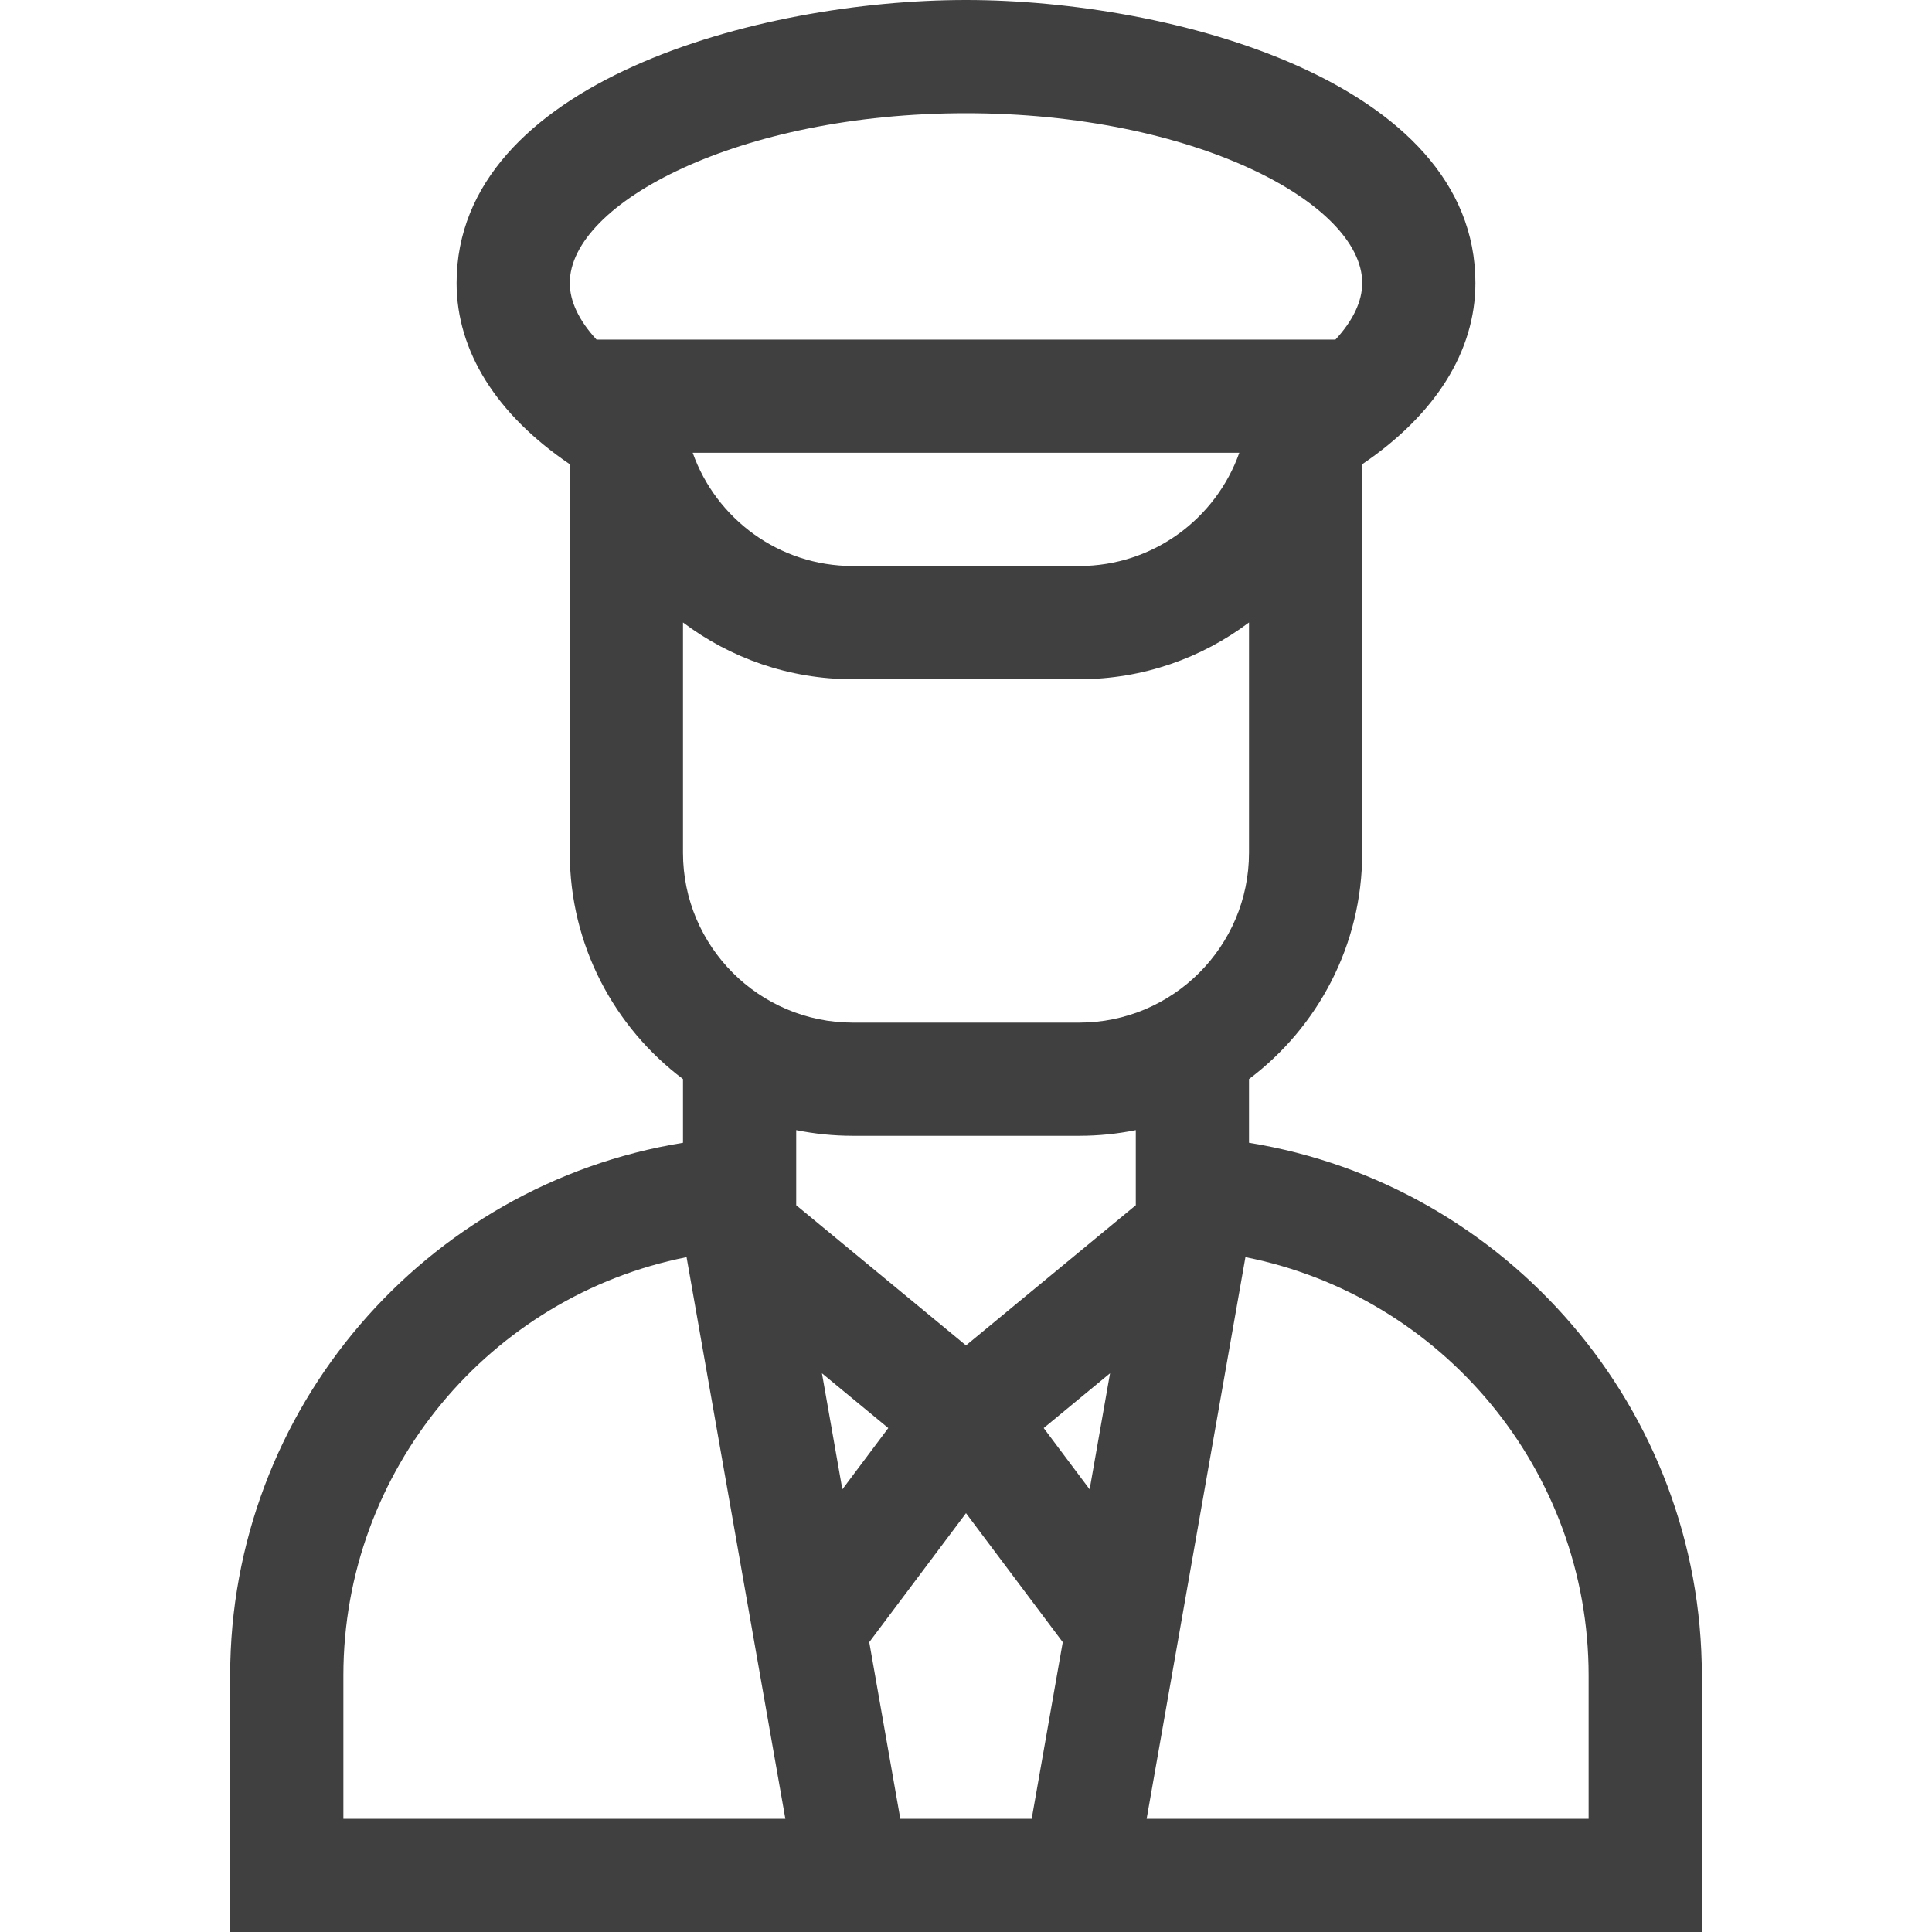 <svg width="60" height="60" viewBox="0 0 60 60" fill="none" xmlns="http://www.w3.org/2000/svg">
<g clip-path="url(#clip0)">
<path d="M52.852 52.034C52.852 43.758 46.796 36.788 38.789 35.49V33.511C40.922 31.906 42.305 29.354 42.305 26.485V14.417C44.581 12.874 45.82 10.906 45.82 8.789C45.82 2.516 36.354 0 30 0C23.537 0 14.18 2.564 14.18 8.789C14.18 10.906 15.419 12.874 17.695 14.417V26.484C17.695 29.354 19.078 31.906 21.211 33.511V35.49C13.204 36.788 7.148 43.758 7.148 52.034V60H52.852V52.034ZM25.526 42.648L27.587 44.35L26.16 46.253L25.526 42.648ZM26.995 50.999L30 46.992L33.005 50.999L32.04 56.484H27.96L26.995 50.999ZM33.84 46.253L32.413 44.35L34.474 42.648L33.84 46.253ZM33.516 31.758H26.484C23.577 31.758 21.211 29.392 21.211 26.484V19.331C22.681 20.437 24.507 21.094 26.484 21.094H33.516C35.493 21.094 37.319 20.437 38.789 19.331V26.484C38.789 29.392 36.423 31.758 33.516 31.758ZM21.512 14.061H38.488C37.762 16.109 35.807 17.578 33.516 17.578H26.484C24.192 17.578 22.238 16.109 21.512 14.061ZM30 3.516C37.042 3.516 42.305 6.3 42.305 8.789C42.305 9.363 42.013 9.964 41.474 10.547H18.526C17.987 9.964 17.695 9.363 17.695 8.789C17.695 6.3 22.957 3.516 30 3.516ZM26.484 35.273H33.516C34.117 35.273 34.705 35.212 35.273 35.097V37.429L30 41.783L24.727 37.429V35.097C25.295 35.212 25.883 35.273 26.484 35.273ZM10.664 52.034C10.664 45.651 15.222 40.251 21.322 39.042L24.39 56.484H10.664V52.034ZM49.336 56.484H35.61L38.678 39.042C44.778 40.251 49.336 45.651 49.336 52.034V56.484Z" fill="#404040"/>
</g>
<defs>
<clipPath id="clip0">
<rect width="60" height="60" fill="white"/>
</clipPath>
</defs>
</svg>
